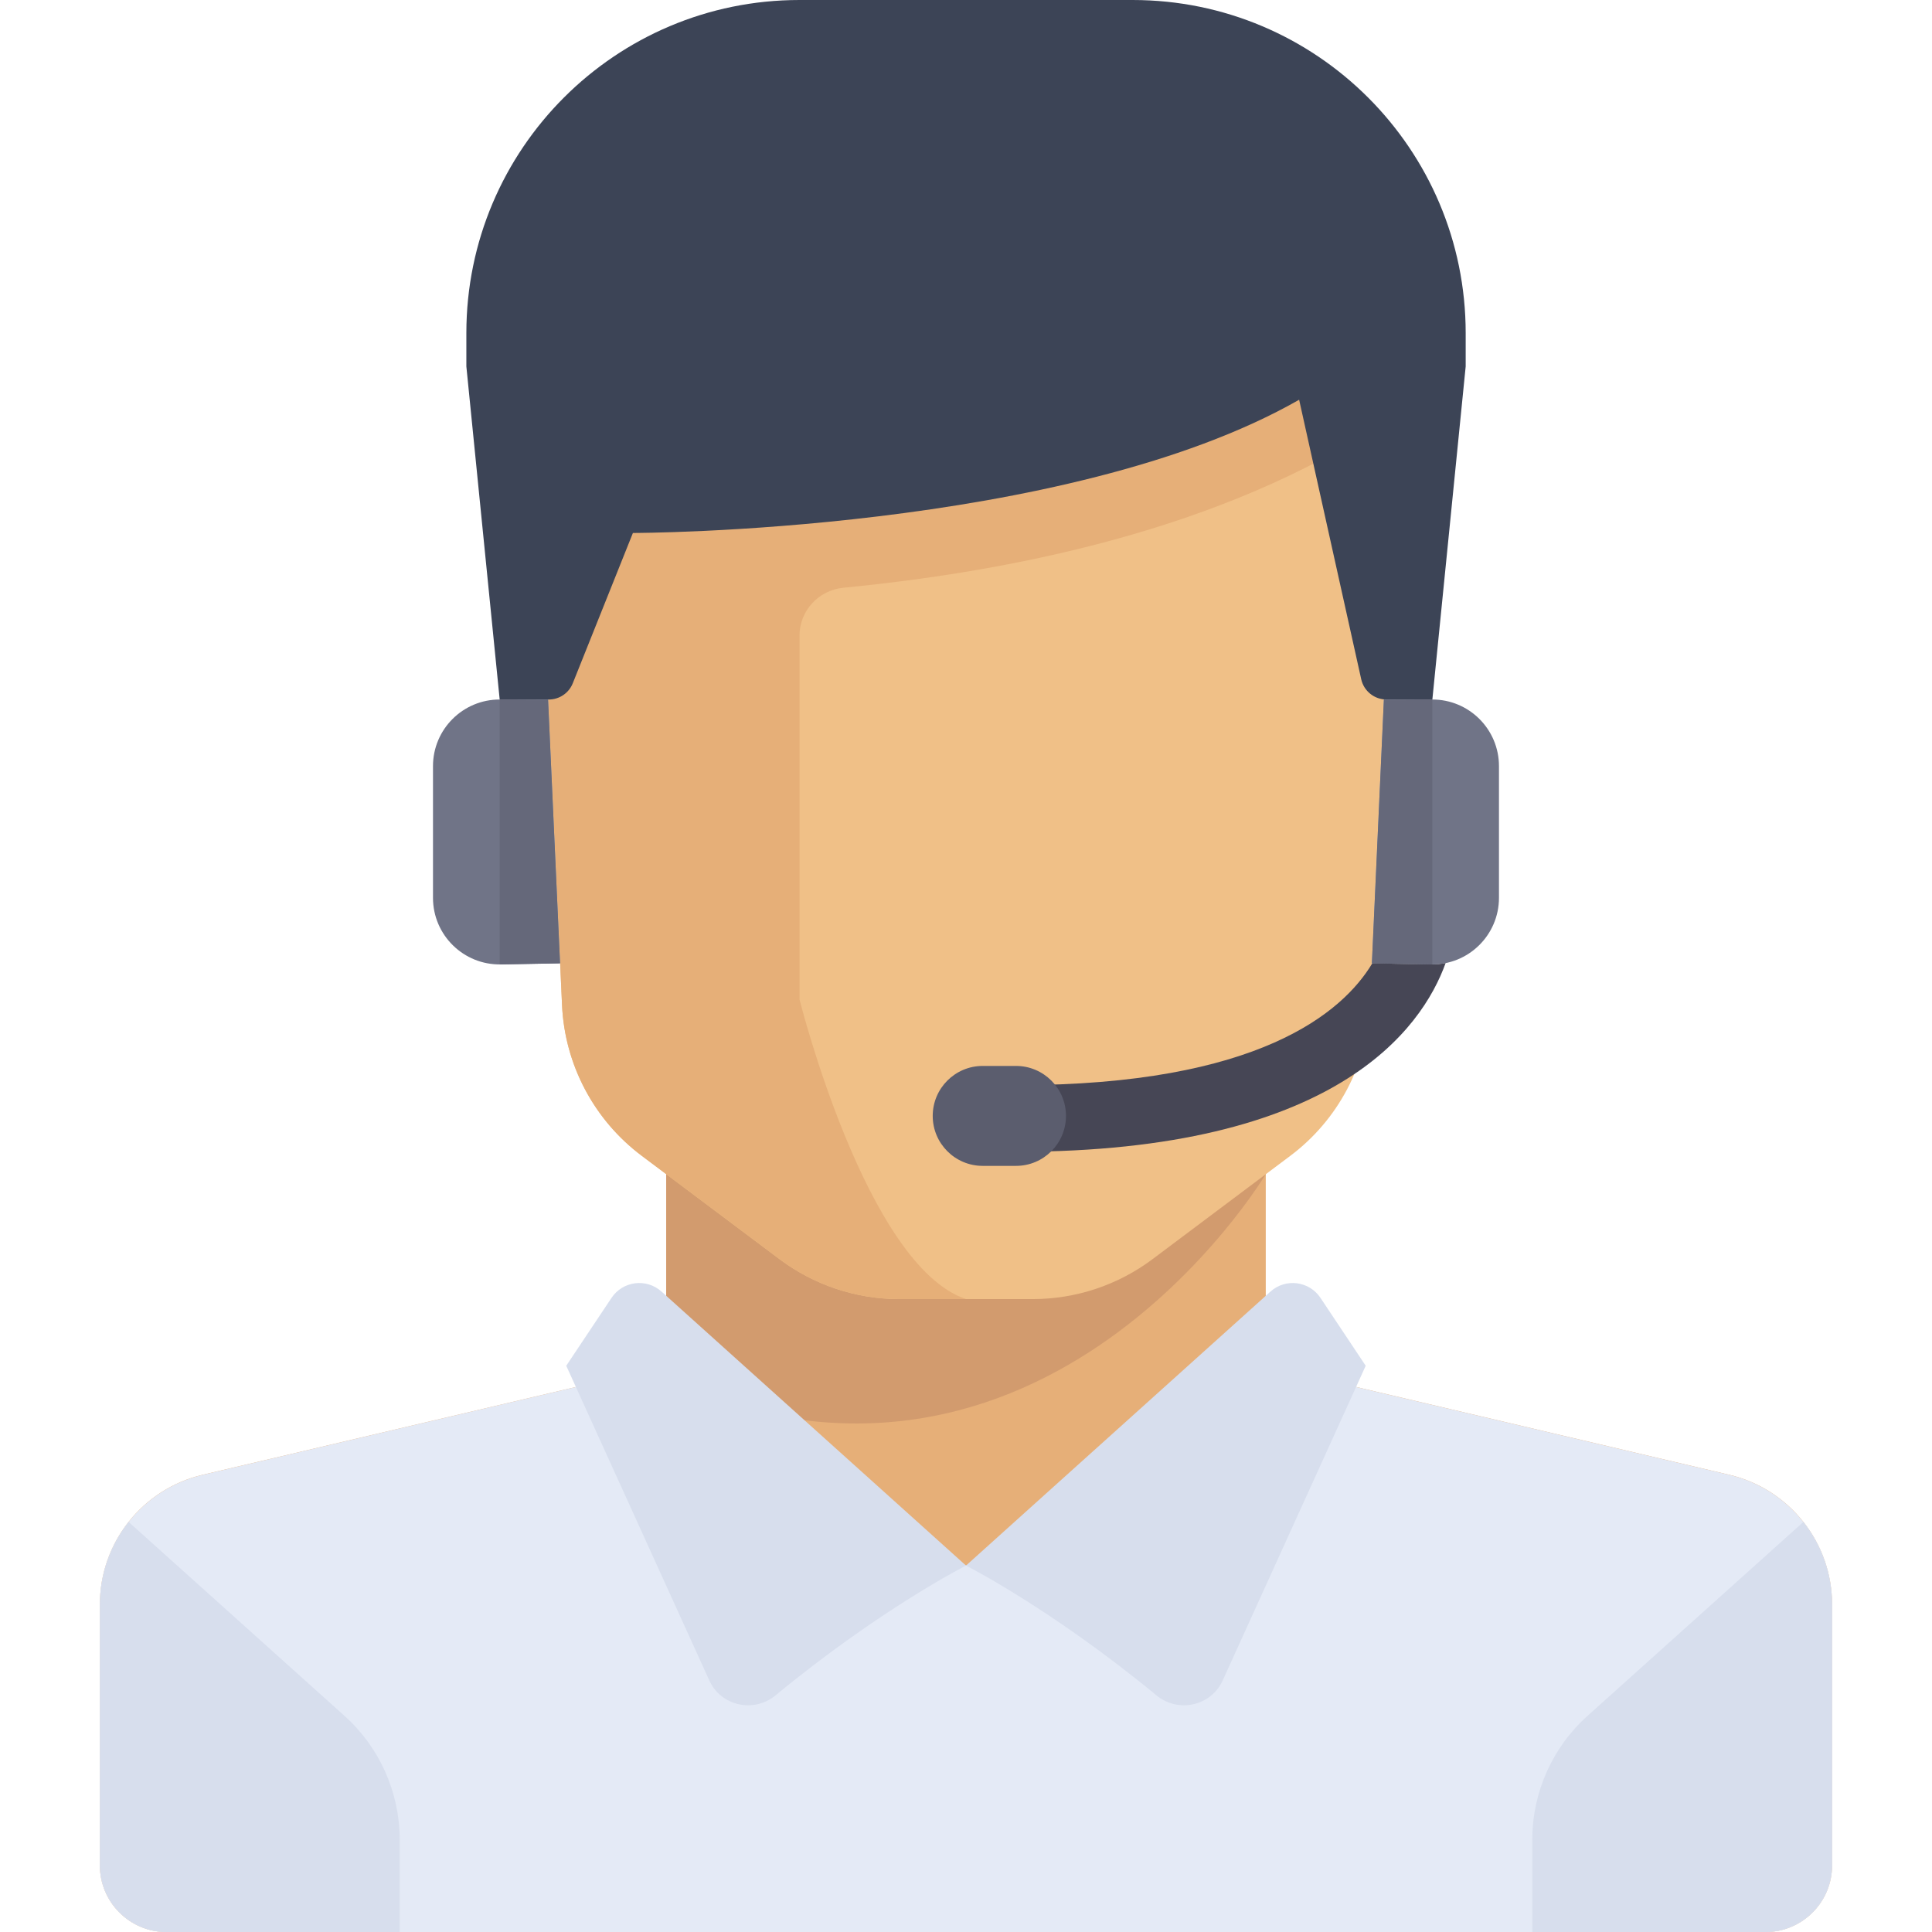 <svg width="44" height="44" viewBox="0 0 44 44" fill="none" xmlns="http://www.w3.org/2000/svg">
<g clip-path="url(#clip0_7814_408)">
<path d="M28.827 29.902V25.793H15.172V29.902C15.172 30.606 14.688 31.217 14.002 31.379L4.615 33.587C3.244 33.91 2.275 35.133 2.275 36.541V42.483C2.275 43.321 2.955 44 3.793 44H40.206C41.044 44 41.724 43.321 41.724 42.483V36.541C41.724 35.133 40.755 33.91 39.384 33.587L29.997 31.378C29.311 31.217 28.827 30.606 28.827 29.902Z" fill="#E6AF78"/>
<path d="M39.384 33.588L29.997 31.379C29.855 31.346 29.725 31.289 29.603 31.22L22 35.656L14.693 31.006C14.504 31.184 14.269 31.316 14.002 31.379L4.615 33.588C3.244 33.91 2.275 35.133 2.275 36.541V42.483C2.275 43.321 2.955 44 3.793 44H40.206C41.044 44 41.724 43.321 41.724 42.483V36.541C41.724 35.133 40.755 33.91 39.384 33.588Z" fill="#E4EAF6"/>
<path d="M15.173 29.902C15.173 30.411 14.917 30.869 14.518 31.146C23.518 35.655 28.828 26.739 28.828 26.739V25.793H15.173V29.902Z" fill="#D29B6E"/>
<path d="M12.139 8.345L12.8 22.889C12.861 24.247 13.528 25.507 14.616 26.323L17.753 28.676C18.54 29.267 19.499 29.586 20.483 29.586H23.518C24.503 29.586 25.461 29.267 26.249 28.676L29.386 26.323C30.474 25.507 31.14 24.247 31.202 22.889L31.863 8.345H12.139Z" fill="#F0C087"/>
<path d="M12.139 8.345L12.8 22.888C12.861 24.247 13.528 25.507 14.616 26.323L17.753 28.676C18.54 29.267 19.499 29.586 20.483 29.586H22.001C19.725 28.827 18.208 22.759 18.208 22.759V14.479C18.208 13.909 18.643 13.44 19.21 13.385C23.46 12.973 28.261 11.906 31.863 9.388V8.345H12.139Z" fill="#E6AF78"/>
<path d="M10.621 7.586V8.345L11.38 15.931H12.498C12.739 15.931 12.956 15.784 13.045 15.56L14.414 12.138C14.414 12.138 24.276 12.138 29.587 9.104L31.001 15.47C31.061 15.739 31.3 15.931 31.577 15.931H32.621L33.38 8.345V7.586C33.38 3.396 29.983 0 25.794 0H18.207C14.018 0 10.621 3.396 10.621 7.586Z" fill="#3C4456"/>
<path d="M7.845 39.077L2.929 34.661C2.517 35.183 2.275 35.839 2.275 36.542V42.483C2.275 43.321 2.955 44.001 3.793 44.001H9.103V41.899C9.103 40.822 8.646 39.796 7.845 39.077Z" fill="#D7DEED"/>
<path d="M36.155 39.077L41.071 34.661C41.483 35.183 41.724 35.839 41.724 36.542V42.483C41.724 43.321 41.045 44.001 40.207 44.001H34.897V41.899C34.896 40.822 35.354 39.796 36.155 39.077Z" fill="#D7DEED"/>
<path d="M15.066 29.415L22 35.655C22 35.655 20.058 36.636 17.662 38.611C17.167 39.019 16.419 38.854 16.154 38.271L12.896 31.104L13.927 29.558C14.184 29.173 14.722 29.105 15.066 29.415Z" fill="#D7DEED"/>
<path d="M28.934 29.415L22 35.655C22 35.655 23.942 36.636 26.338 38.611C26.833 39.019 27.581 38.854 27.846 38.271L31.103 31.104L30.073 29.558C29.816 29.173 29.278 29.105 28.934 29.415Z" fill="#D7DEED"/>
<path d="M31.517 15.934L32.616 15.931C33.456 15.928 34.138 16.608 34.138 17.448V20.447C34.138 21.297 33.44 21.981 32.59 21.964L31.244 21.938L31.517 15.934Z" fill="#707487"/>
<path d="M32.616 15.931L31.517 15.933L31.244 21.94L32.59 21.964C32.601 21.964 32.611 21.962 32.621 21.962V15.931C32.619 15.931 32.618 15.931 32.616 15.931Z" fill="#65687A"/>
<path d="M12.482 15.934L11.383 15.931C10.544 15.928 9.861 16.608 9.861 17.448V20.447C9.861 21.297 10.559 21.981 11.409 21.964L12.755 21.938L12.482 15.934Z" fill="#707487"/>
<path d="M11.384 15.931L12.482 15.933L12.755 21.94L11.409 21.964C11.399 21.964 11.389 21.962 11.379 21.962V15.931C11.381 15.931 11.382 15.931 11.384 15.931Z" fill="#65687A"/>
<path d="M32.591 21.965L31.253 21.939C30.584 23.054 28.666 24.714 23.162 24.714V26.231C30.405 26.231 32.383 23.434 32.923 21.933C32.816 21.954 32.705 21.967 32.591 21.965Z" fill="#464655"/>
<path d="M23.139 26.552H22.38C21.752 26.552 21.242 26.043 21.242 25.414C21.242 24.786 21.752 24.276 22.38 24.276H23.139C23.767 24.276 24.277 24.786 24.277 25.414C24.277 26.043 23.767 26.552 23.139 26.552Z" fill="#5B5D6E"/>
</g>
<defs>
<clipPath id="clip0_7814_408">
<rect width="44" height="44" fill="white"/>
</clipPath>
</defs>
</svg>
